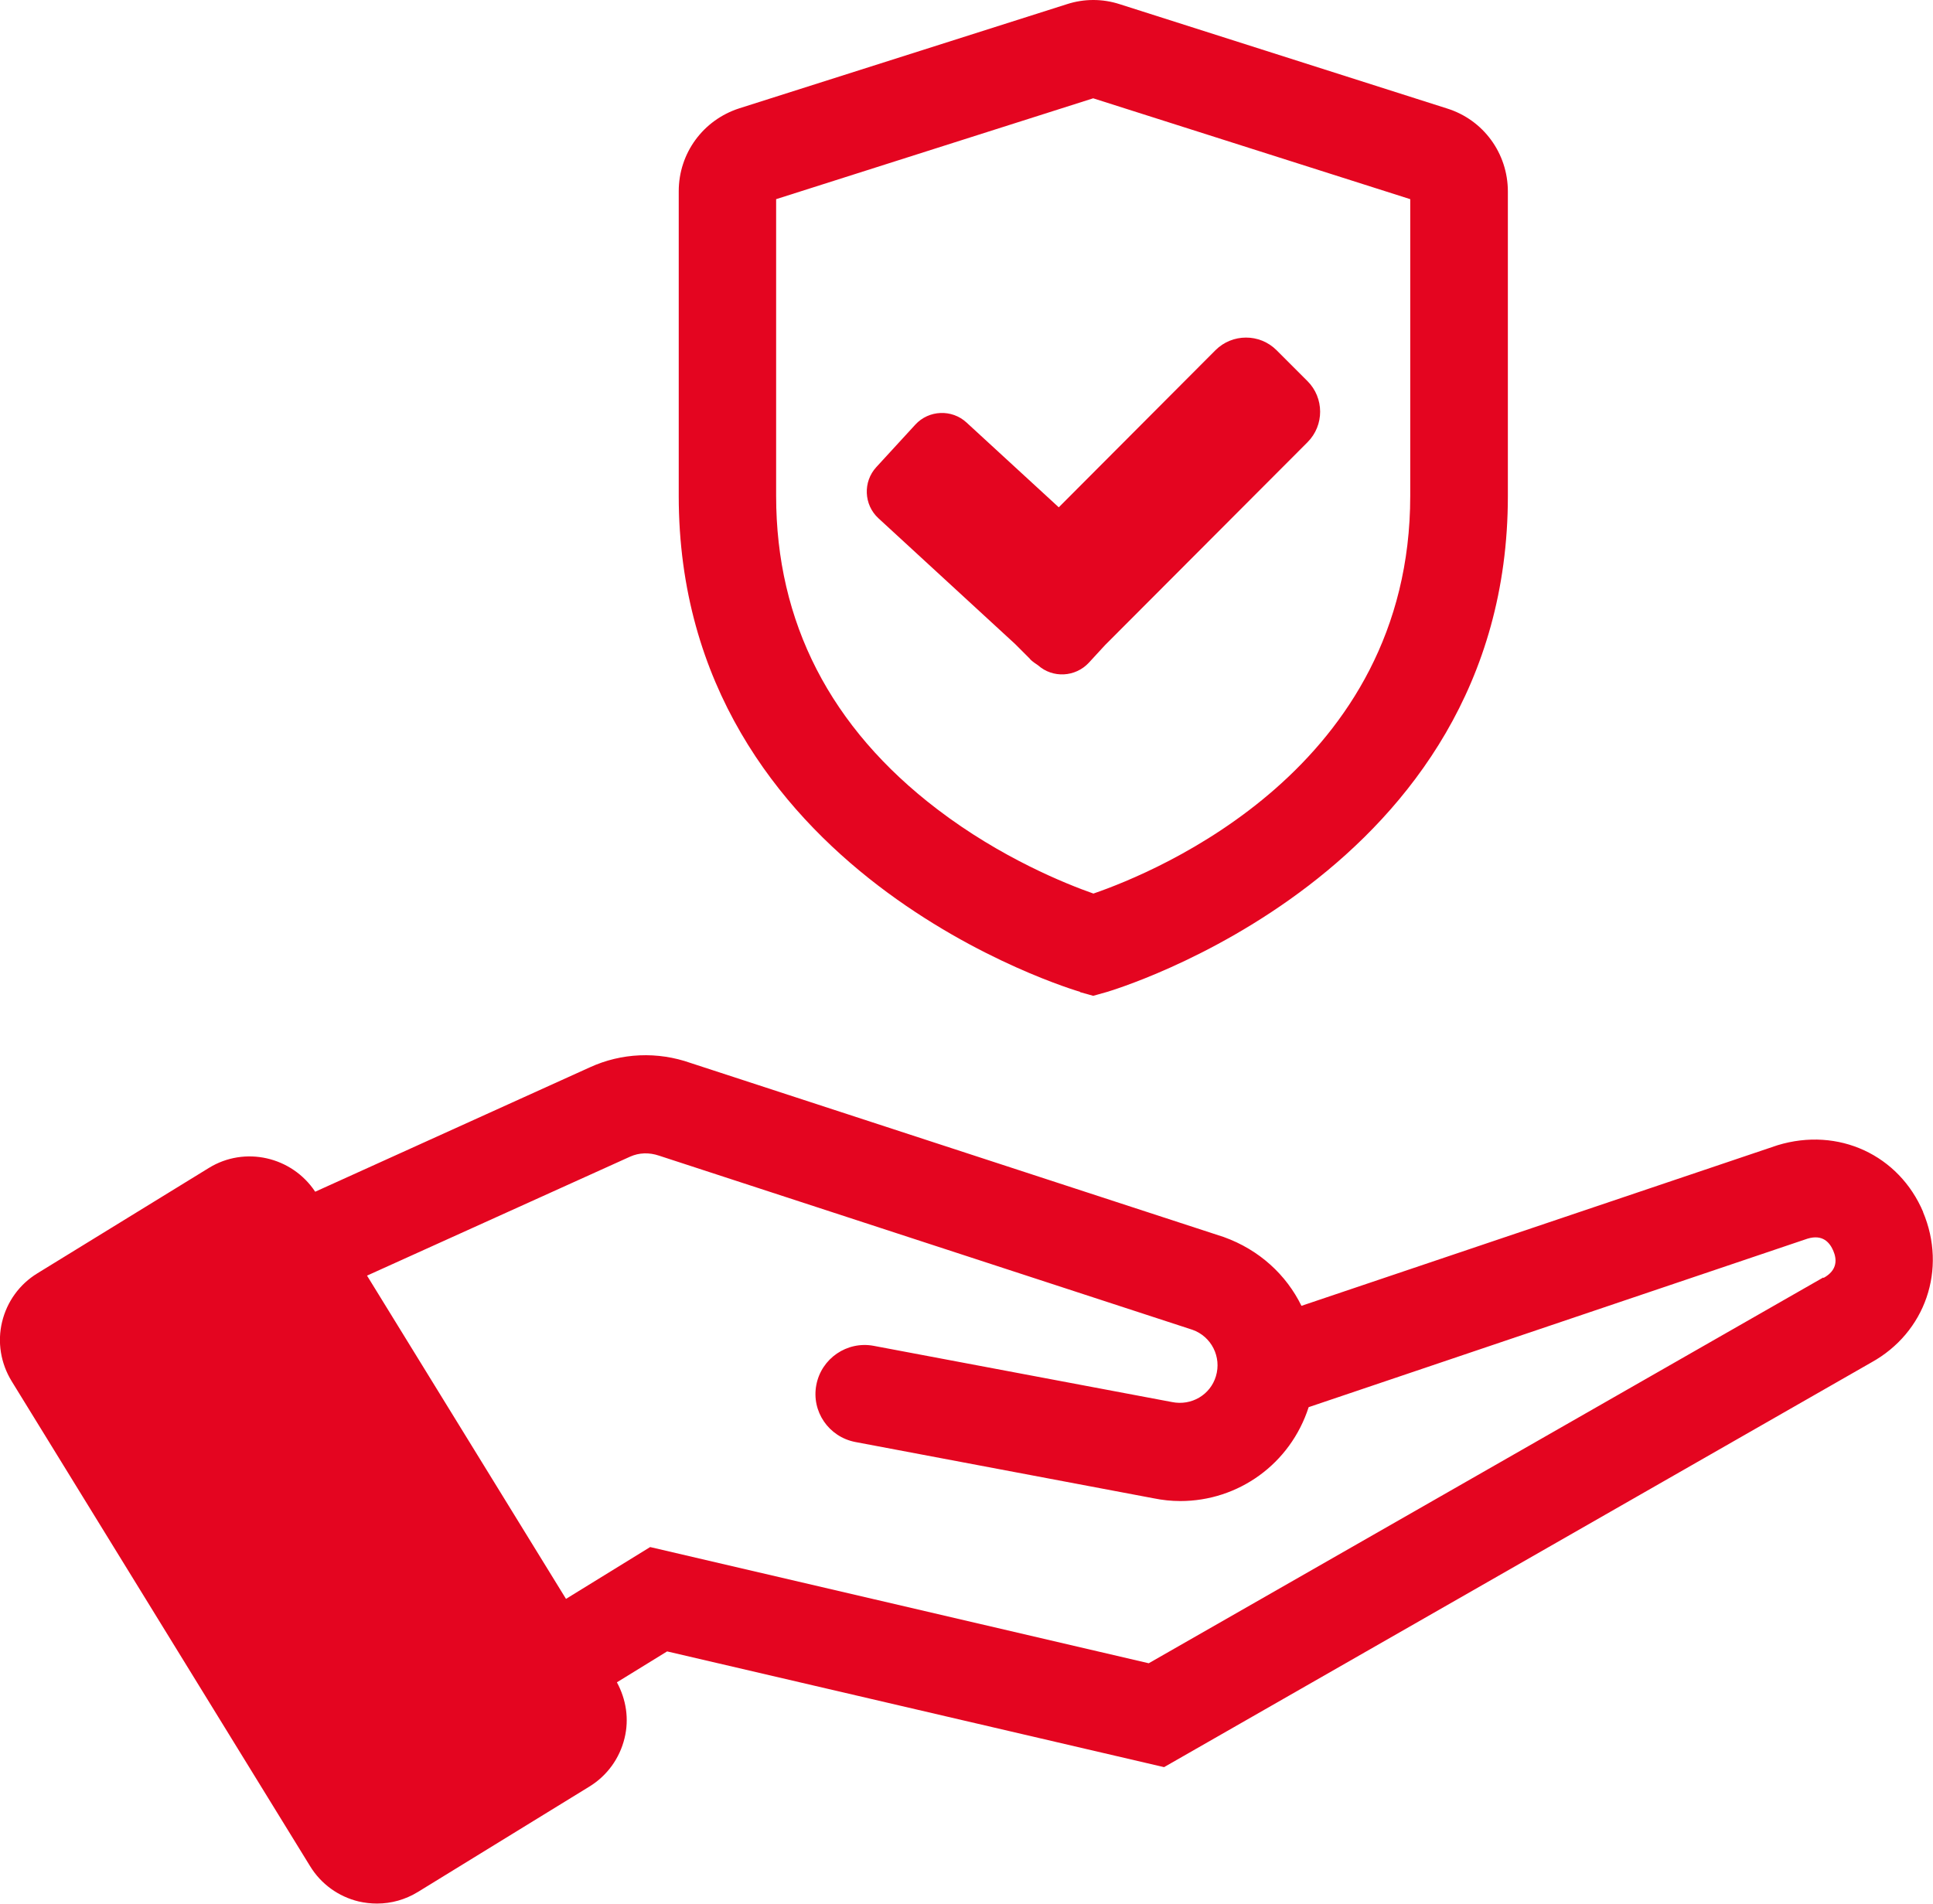 <?xml version="1.0" encoding="UTF-8"?> <svg xmlns="http://www.w3.org/2000/svg" id="Layer_2" data-name="Layer 2" width="83.16" height="81.92" viewBox="0 0 83.16 81.92"><defs><style> .cls-1 { fill: #e40520; } </style></defs><g id="Rood"><g><path class="cls-1" d="M82.74,52.16c-1.04-2.46-3.65-3.68-6.27-2.88l-20.48,6.91c-.65-1.33-1.81-2.41-3.34-2.96l-22.94-7.49c-1.42-.5-2.97-.44-4.34.19l-11.81,5.35c-1-1.51-3.03-1.98-4.58-1.02l-7.37,4.53c-.77.47-1.31,1.22-1.52,2.09s-.06,1.78.41,2.55l12.84,20.87h0c.47.77,1.22,1.31,2.09,1.52.26.06.53.09.79.09.62,0,1.22-.17,1.76-.5l7.37-4.53c.77-.47,1.31-1.22,1.52-2.09.2-.82.07-1.66-.33-2.4l2.16-1.33,21.38,4.98,30.42-17.41c2.34-1.29,3.27-4.02,2.23-6.48ZM78.44,54.97l-29.02,16.6-21.45-5-3.62,2.23-8.56-13.91,11.32-5.12c.38-.17.81-.19,1.25-.04l22.94,7.49c.82.29,1.26,1.17,1.01,2-.24.8-1.05,1.28-1.89,1.11l-12.84-2.42c-1.14-.21-2.24.54-2.46,1.68-.22,1.14.53,2.24,1.68,2.46l12.82,2.42c.39.08.78.12,1.16.12,2.49,0,4.73-1.59,5.52-4.04l21.46-7.25c.66-.2.96.17,1.11.52.15.35.2.83-.42,1.17Z"></path><path class="cls-1" d="M46.46,42.69l.57.16.57-.16c.17-.05,17.27-5.06,17.27-21.34v-13.11c0-1.64-1.05-3.08-2.61-3.57L48.17.18c-.74-.24-1.53-.24-2.27,0l-14.09,4.48c-1.56.5-2.61,1.93-2.61,3.57v13.11c0,16.29,17.1,21.29,17.27,21.34ZM33.39,8.57l13.64-4.34,13.64,4.34v12.77c0,11.71-10.93,16.18-13.63,17.11-1.17-.41-3.97-1.53-6.72-3.63-4.6-3.51-6.93-8.05-6.93-13.48v-12.77Z"></path><path class="cls-1" d="M44.31,28.36c.11.11.23.19.35.27.63.56,1.6.51,2.18-.11l.7-.76,8.71-8.73c.73-.73.72-1.91,0-2.63l-1.33-1.33c-.73-.73-1.91-.72-2.63,0l-6.74,6.76-3.97-3.65c-.63-.58-1.62-.54-2.2.09l-1.68,1.83c-.58.63-.54,1.62.09,2.2l5.89,5.42.64.64Z"></path></g></g></svg> 